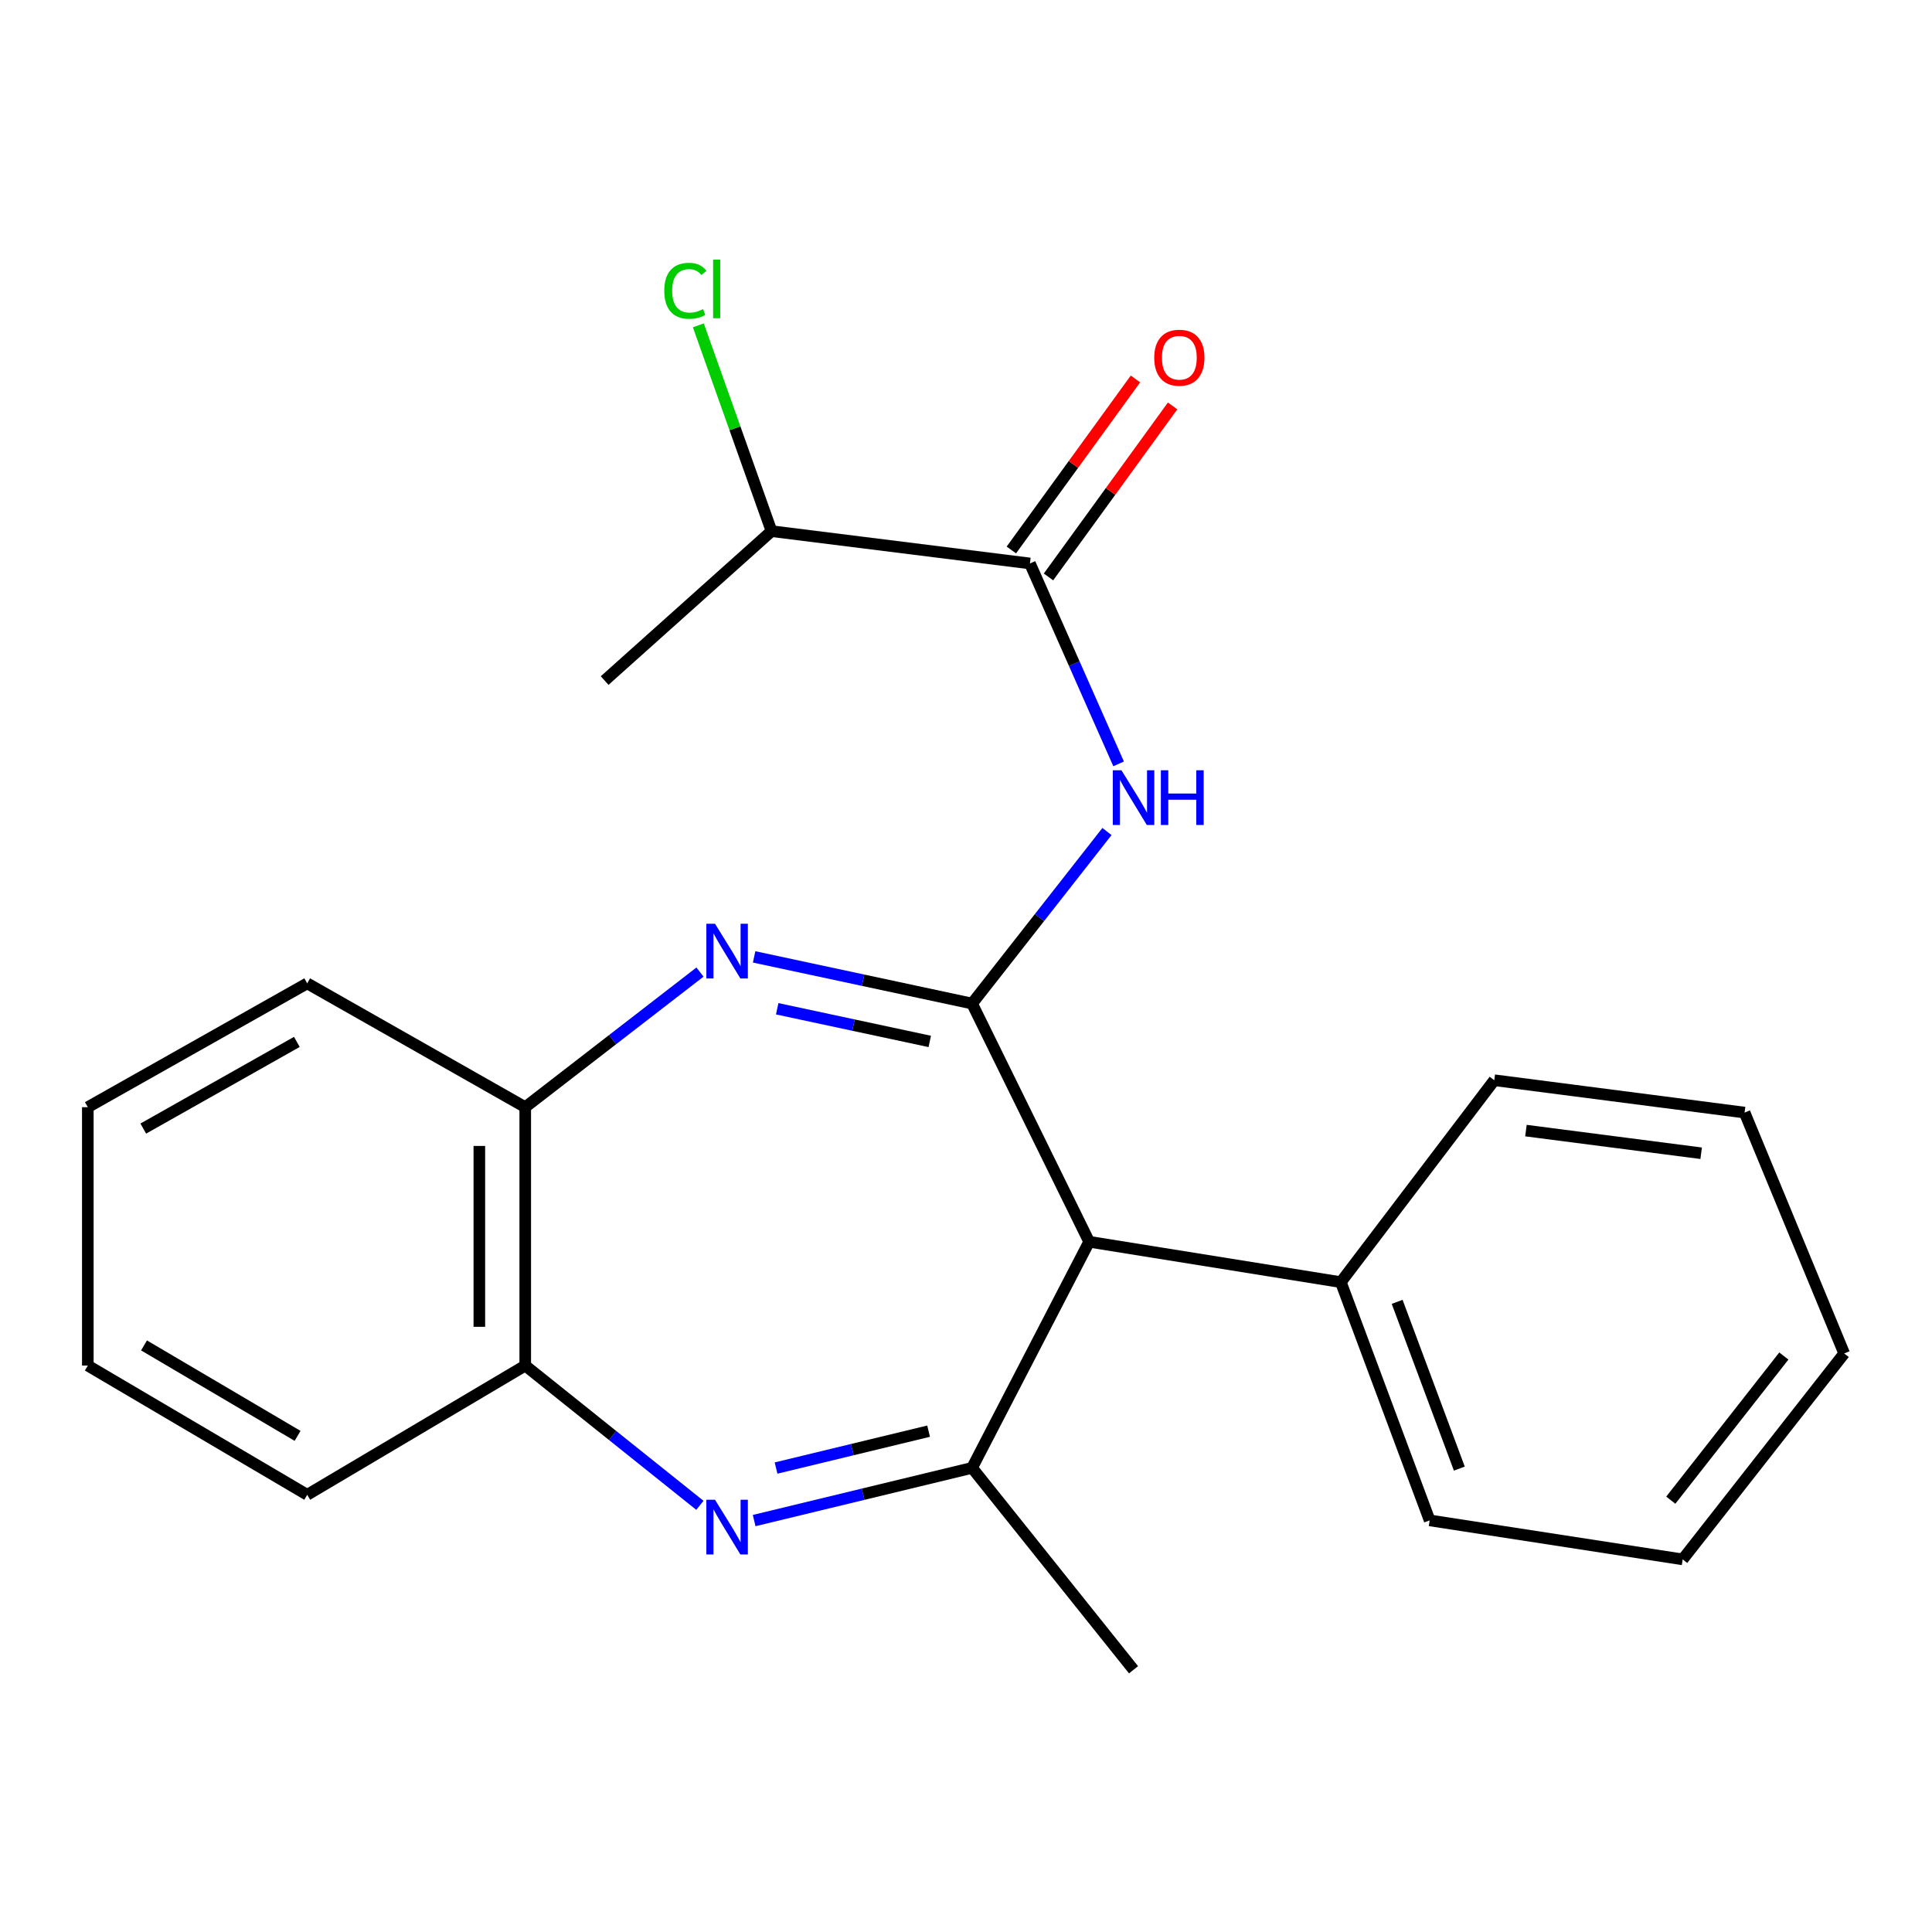 <?xml version='1.0' encoding='iso-8859-1'?>
<svg version='1.1' baseProfile='full'
              xmlns='http://www.w3.org/2000/svg'
                      xmlns:rdkit='http://www.rdkit.org/xml'
                      xmlns:xlink='http://www.w3.org/1999/xlink'
                  xml:space='preserve'
width='1000px' height='1000px' viewBox='0 0 1000 1000'>
<!-- END OF HEADER -->
<rect style='opacity:1.0;fill:#FFFFFF;stroke:none' width='1000' height='1000' x='0' y='0'> </rect>
<path class='bond-0' d='M 503.141,519.438 L 446.736,507.361' style='fill:none;fill-rule:evenodd;stroke:#000000;stroke-width:6px;stroke-linecap:butt;stroke-linejoin:miter;stroke-opacity:1' />
<path class='bond-0' d='M 446.736,507.361 L 390.331,495.284' style='fill:none;fill-rule:evenodd;stroke:#0000FF;stroke-width:6px;stroke-linecap:butt;stroke-linejoin:miter;stroke-opacity:1' />
<path class='bond-0' d='M 481.246,539.044 L 441.762,530.59' style='fill:none;fill-rule:evenodd;stroke:#000000;stroke-width:6px;stroke-linecap:butt;stroke-linejoin:miter;stroke-opacity:1' />
<path class='bond-0' d='M 441.762,530.59 L 402.279,522.136' style='fill:none;fill-rule:evenodd;stroke:#0000FF;stroke-width:6px;stroke-linecap:butt;stroke-linejoin:miter;stroke-opacity:1' />
<path class='bond-3' d='M 503.141,519.438 L 563.745,642.732' style='fill:none;fill-rule:evenodd;stroke:#000000;stroke-width:6px;stroke-linecap:butt;stroke-linejoin:miter;stroke-opacity:1' />
<path class='bond-4' d='M 503.141,519.438 L 538.052,474.918' style='fill:none;fill-rule:evenodd;stroke:#000000;stroke-width:6px;stroke-linecap:butt;stroke-linejoin:miter;stroke-opacity:1' />
<path class='bond-4' d='M 538.052,474.918 L 572.963,430.399' style='fill:none;fill-rule:evenodd;stroke:#0000FF;stroke-width:6px;stroke-linecap:butt;stroke-linejoin:miter;stroke-opacity:1' />
<path class='bond-6' d='M 362.308,503.146 L 317.085,538.11' style='fill:none;fill-rule:evenodd;stroke:#0000FF;stroke-width:6px;stroke-linecap:butt;stroke-linejoin:miter;stroke-opacity:1' />
<path class='bond-6' d='M 317.085,538.11 L 271.863,573.074' style='fill:none;fill-rule:evenodd;stroke:#000000;stroke-width:6px;stroke-linecap:butt;stroke-linejoin:miter;stroke-opacity:1' />
<path class='bond-1' d='M 390.351,787.043 L 446.746,773.406' style='fill:none;fill-rule:evenodd;stroke:#0000FF;stroke-width:6px;stroke-linecap:butt;stroke-linejoin:miter;stroke-opacity:1' />
<path class='bond-1' d='M 446.746,773.406 L 503.141,759.77' style='fill:none;fill-rule:evenodd;stroke:#000000;stroke-width:6px;stroke-linecap:butt;stroke-linejoin:miter;stroke-opacity:1' />
<path class='bond-1' d='M 401.686,759.861 L 441.163,750.316' style='fill:none;fill-rule:evenodd;stroke:#0000FF;stroke-width:6px;stroke-linecap:butt;stroke-linejoin:miter;stroke-opacity:1' />
<path class='bond-1' d='M 441.163,750.316 L 480.639,740.77' style='fill:none;fill-rule:evenodd;stroke:#000000;stroke-width:6px;stroke-linecap:butt;stroke-linejoin:miter;stroke-opacity:1' />
<path class='bond-23' d='M 362.264,779.157 L 317.064,742.989' style='fill:none;fill-rule:evenodd;stroke:#0000FF;stroke-width:6px;stroke-linecap:butt;stroke-linejoin:miter;stroke-opacity:1' />
<path class='bond-23' d='M 317.064,742.989 L 271.863,706.82' style='fill:none;fill-rule:evenodd;stroke:#000000;stroke-width:6px;stroke-linecap:butt;stroke-linejoin:miter;stroke-opacity:1' />
<path class='bond-2' d='M 503.141,759.77 L 563.745,642.732' style='fill:none;fill-rule:evenodd;stroke:#000000;stroke-width:6px;stroke-linecap:butt;stroke-linejoin:miter;stroke-opacity:1' />
<path class='bond-11' d='M 503.141,759.77 L 586.723,864.27' style='fill:none;fill-rule:evenodd;stroke:#000000;stroke-width:6px;stroke-linecap:butt;stroke-linejoin:miter;stroke-opacity:1' />
<path class='bond-8' d='M 563.745,642.732 L 694.008,663.637' style='fill:none;fill-rule:evenodd;stroke:#000000;stroke-width:6px;stroke-linecap:butt;stroke-linejoin:miter;stroke-opacity:1' />
<path class='bond-5' d='M 578.991,395.379 L 556.039,343.511' style='fill:none;fill-rule:evenodd;stroke:#0000FF;stroke-width:6px;stroke-linecap:butt;stroke-linejoin:miter;stroke-opacity:1' />
<path class='bond-5' d='M 556.039,343.511 L 533.087,291.644' style='fill:none;fill-rule:evenodd;stroke:#000000;stroke-width:6px;stroke-linecap:butt;stroke-linejoin:miter;stroke-opacity:1' />
<path class='bond-9' d='M 542.7,298.62 L 574.82,254.36' style='fill:none;fill-rule:evenodd;stroke:#000000;stroke-width:6px;stroke-linecap:butt;stroke-linejoin:miter;stroke-opacity:1' />
<path class='bond-9' d='M 574.82,254.36 L 606.939,210.1' style='fill:none;fill-rule:evenodd;stroke:#FF0000;stroke-width:6px;stroke-linecap:butt;stroke-linejoin:miter;stroke-opacity:1' />
<path class='bond-9' d='M 523.474,284.667 L 555.593,240.407' style='fill:none;fill-rule:evenodd;stroke:#000000;stroke-width:6px;stroke-linecap:butt;stroke-linejoin:miter;stroke-opacity:1' />
<path class='bond-9' d='M 555.593,240.407 L 587.712,196.147' style='fill:none;fill-rule:evenodd;stroke:#FF0000;stroke-width:6px;stroke-linecap:butt;stroke-linejoin:miter;stroke-opacity:1' />
<path class='bond-10' d='M 533.087,291.644 L 399.34,274.922' style='fill:none;fill-rule:evenodd;stroke:#000000;stroke-width:6px;stroke-linecap:butt;stroke-linejoin:miter;stroke-opacity:1' />
<path class='bond-7' d='M 271.863,573.074 L 271.863,706.82' style='fill:none;fill-rule:evenodd;stroke:#000000;stroke-width:6px;stroke-linecap:butt;stroke-linejoin:miter;stroke-opacity:1' />
<path class='bond-7' d='M 248.107,593.136 L 248.107,686.758' style='fill:none;fill-rule:evenodd;stroke:#000000;stroke-width:6px;stroke-linecap:butt;stroke-linejoin:miter;stroke-opacity:1' />
<path class='bond-13' d='M 271.863,573.074 L 159.008,508.985' style='fill:none;fill-rule:evenodd;stroke:#000000;stroke-width:6px;stroke-linecap:butt;stroke-linejoin:miter;stroke-opacity:1' />
<path class='bond-14' d='M 271.863,706.82 L 159.008,773.707' style='fill:none;fill-rule:evenodd;stroke:#000000;stroke-width:6px;stroke-linecap:butt;stroke-linejoin:miter;stroke-opacity:1' />
<path class='bond-15' d='M 694.008,663.637 L 739.989,786.944' style='fill:none;fill-rule:evenodd;stroke:#000000;stroke-width:6px;stroke-linecap:butt;stroke-linejoin:miter;stroke-opacity:1' />
<path class='bond-15' d='M 723.164,673.833 L 755.35,760.148' style='fill:none;fill-rule:evenodd;stroke:#000000;stroke-width:6px;stroke-linecap:butt;stroke-linejoin:miter;stroke-opacity:1' />
<path class='bond-16' d='M 694.008,663.637 L 773.432,559.124' style='fill:none;fill-rule:evenodd;stroke:#000000;stroke-width:6px;stroke-linecap:butt;stroke-linejoin:miter;stroke-opacity:1' />
<path class='bond-12' d='M 399.34,274.922 L 380.398,221.66' style='fill:none;fill-rule:evenodd;stroke:#000000;stroke-width:6px;stroke-linecap:butt;stroke-linejoin:miter;stroke-opacity:1' />
<path class='bond-12' d='M 380.398,221.66 L 361.455,168.397' style='fill:none;fill-rule:evenodd;stroke:#00CC00;stroke-width:6px;stroke-linecap:butt;stroke-linejoin:miter;stroke-opacity:1' />
<path class='bond-17' d='M 399.34,274.922 L 312.961,352.261' style='fill:none;fill-rule:evenodd;stroke:#000000;stroke-width:6px;stroke-linecap:butt;stroke-linejoin:miter;stroke-opacity:1' />
<path class='bond-18' d='M 159.008,508.985 L 45.455,573.074' style='fill:none;fill-rule:evenodd;stroke:#000000;stroke-width:6px;stroke-linecap:butt;stroke-linejoin:miter;stroke-opacity:1' />
<path class='bond-18' d='M 153.652,539.287 L 74.164,584.149' style='fill:none;fill-rule:evenodd;stroke:#000000;stroke-width:6px;stroke-linecap:butt;stroke-linejoin:miter;stroke-opacity:1' />
<path class='bond-25' d='M 159.008,773.707 L 45.455,706.82' style='fill:none;fill-rule:evenodd;stroke:#000000;stroke-width:6px;stroke-linecap:butt;stroke-linejoin:miter;stroke-opacity:1' />
<path class='bond-25' d='M 154.032,743.205 L 74.544,696.384' style='fill:none;fill-rule:evenodd;stroke:#000000;stroke-width:6px;stroke-linecap:butt;stroke-linejoin:miter;stroke-opacity:1' />
<path class='bond-20' d='M 739.989,786.944 L 870.951,807.137' style='fill:none;fill-rule:evenodd;stroke:#000000;stroke-width:6px;stroke-linecap:butt;stroke-linejoin:miter;stroke-opacity:1' />
<path class='bond-21' d='M 773.432,559.124 L 902.995,575.872' style='fill:none;fill-rule:evenodd;stroke:#000000;stroke-width:6px;stroke-linecap:butt;stroke-linejoin:miter;stroke-opacity:1' />
<path class='bond-21' d='M 789.821,585.196 L 880.515,596.92' style='fill:none;fill-rule:evenodd;stroke:#000000;stroke-width:6px;stroke-linecap:butt;stroke-linejoin:miter;stroke-opacity:1' />
<path class='bond-19' d='M 45.455,573.074 L 45.455,706.82' style='fill:none;fill-rule:evenodd;stroke:#000000;stroke-width:6px;stroke-linecap:butt;stroke-linejoin:miter;stroke-opacity:1' />
<path class='bond-24' d='M 870.951,807.137 L 954.545,700.551' style='fill:none;fill-rule:evenodd;stroke:#000000;stroke-width:6px;stroke-linecap:butt;stroke-linejoin:miter;stroke-opacity:1' />
<path class='bond-24' d='M 864.797,776.488 L 923.314,701.879' style='fill:none;fill-rule:evenodd;stroke:#000000;stroke-width:6px;stroke-linecap:butt;stroke-linejoin:miter;stroke-opacity:1' />
<path class='bond-22' d='M 902.995,575.872 L 954.545,700.551' style='fill:none;fill-rule:evenodd;stroke:#000000;stroke-width:6px;stroke-linecap:butt;stroke-linejoin:miter;stroke-opacity:1' />
<path  class='atom-1' d='M 370.09 478.13
L 379.37 493.13
Q 380.29 494.61, 381.77 497.29
Q 383.25 499.97, 383.33 500.13
L 383.33 478.13
L 387.09 478.13
L 387.09 506.45
L 383.21 506.45
L 373.25 490.05
Q 372.09 488.13, 370.85 485.93
Q 369.65 483.73, 369.29 483.05
L 369.29 506.45
L 365.61 506.45
L 365.61 478.13
L 370.09 478.13
' fill='#0000FF'/>
<path  class='atom-2' d='M 370.09 776.268
L 379.37 791.268
Q 380.29 792.748, 381.77 795.428
Q 383.25 798.108, 383.33 798.268
L 383.33 776.268
L 387.09 776.268
L 387.09 804.588
L 383.21 804.588
L 373.25 788.188
Q 372.09 786.268, 370.85 784.068
Q 369.65 781.868, 369.29 781.188
L 369.29 804.588
L 365.61 804.588
L 365.61 776.268
L 370.09 776.268
' fill='#0000FF'/>
<path  class='atom-5' d='M 580.463 398.692
L 589.743 413.692
Q 590.663 415.172, 592.143 417.852
Q 593.623 420.532, 593.703 420.692
L 593.703 398.692
L 597.463 398.692
L 597.463 427.012
L 593.583 427.012
L 583.623 410.612
Q 582.463 408.692, 581.223 406.492
Q 580.023 404.292, 579.663 403.612
L 579.663 427.012
L 575.983 427.012
L 575.983 398.692
L 580.463 398.692
' fill='#0000FF'/>
<path  class='atom-5' d='M 600.863 398.692
L 604.703 398.692
L 604.703 410.732
L 619.183 410.732
L 619.183 398.692
L 623.023 398.692
L 623.023 427.012
L 619.183 427.012
L 619.183 413.932
L 604.703 413.932
L 604.703 427.012
L 600.863 427.012
L 600.863 398.692
' fill='#0000FF'/>
<path  class='atom-10' d='M 597.426 185.152
Q 597.426 178.352, 600.786 174.552
Q 604.146 170.752, 610.426 170.752
Q 616.706 170.752, 620.066 174.552
Q 623.426 178.352, 623.426 185.152
Q 623.426 192.032, 620.026 195.952
Q 616.626 199.832, 610.426 199.832
Q 604.186 199.832, 600.786 195.952
Q 597.426 192.072, 597.426 185.152
M 610.426 196.632
Q 614.746 196.632, 617.066 193.752
Q 619.426 190.832, 619.426 185.152
Q 619.426 179.592, 617.066 176.792
Q 614.746 173.952, 610.426 173.952
Q 606.106 173.952, 603.746 176.752
Q 601.426 179.552, 601.426 185.152
Q 601.426 190.872, 603.746 193.752
Q 606.106 196.632, 610.426 196.632
' fill='#FF0000'/>
<path  class='atom-13' d='M 343.825 150.51
Q 343.825 143.47, 347.105 139.79
Q 350.425 136.07, 356.705 136.07
Q 362.545 136.07, 365.665 140.19
L 363.025 142.35
Q 360.745 139.35, 356.705 139.35
Q 352.425 139.35, 350.145 142.23
Q 347.905 145.07, 347.905 150.51
Q 347.905 156.11, 350.225 158.99
Q 352.585 161.87, 357.145 161.87
Q 360.265 161.87, 363.905 159.99
L 365.025 162.99
Q 363.545 163.95, 361.305 164.51
Q 359.065 165.07, 356.585 165.07
Q 350.425 165.07, 347.105 161.31
Q 343.825 157.55, 343.825 150.51
' fill='#00CC00'/>
<path  class='atom-13' d='M 369.105 134.35
L 372.785 134.35
L 372.785 164.71
L 369.105 164.71
L 369.105 134.35
' fill='#00CC00'/>
</svg>
